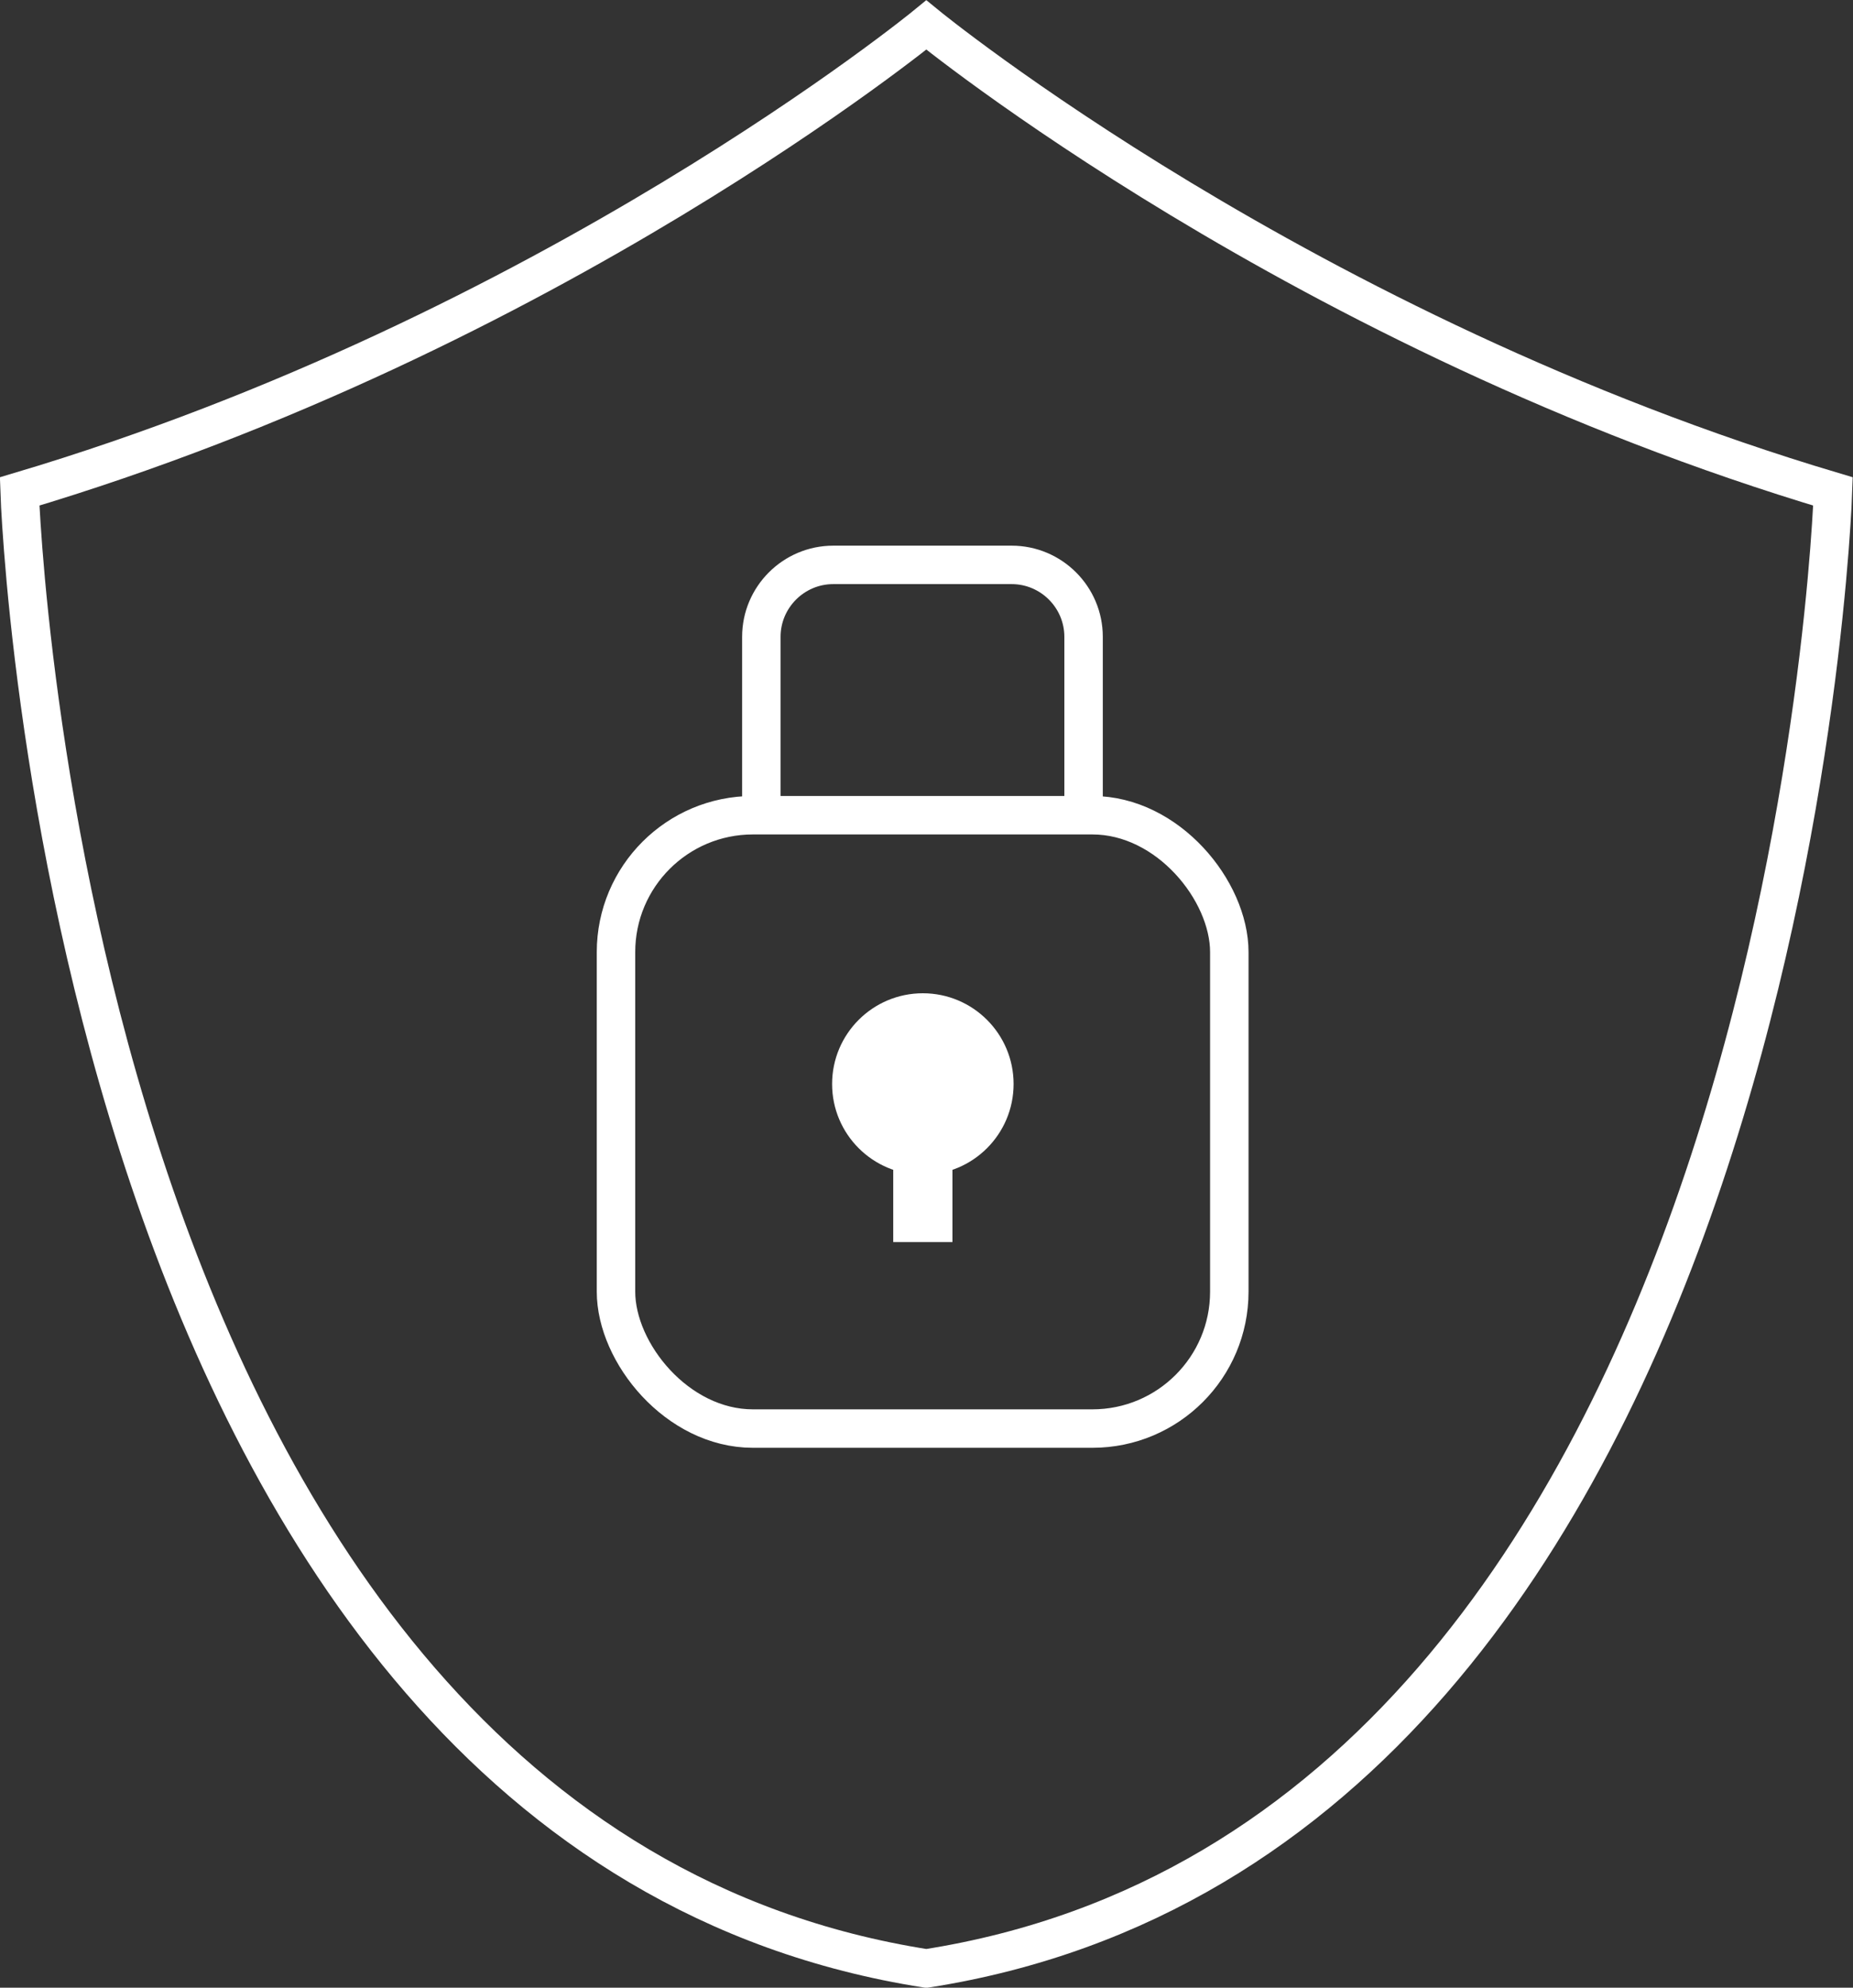 <?xml version="1.0" encoding="UTF-8"?><svg id="_イヤー_2" xmlns="http://www.w3.org/2000/svg" viewBox="0 0 48.19 51.69"><rect x="0" y="0" width="48.19" height="51.69" fill="#333333" stroke="none"/><defs><style>.cls-1{fill:#fff;}.cls-2{fill:none;stroke:#fff;stroke-miterlimit:10;}</style></defs><g id="_ザイン"><g><path class="cls-2" d="M24.09,.65S14.31,8.67,.51,12.78c0,0,1.13,34.89,23.58,38.41,22.45-3.52,23.58-38.41,23.58-38.41C33.88,8.67,24.09,.65,24.09,.65Z"/><g><g><rect class="cls-2" x="16.02" y="21.2" width="15.95" height="15.95" rx="3.56" ry="3.56"/><path class="cls-2" d="M19.8,21.2v-4.64c0-1.03,.84-1.87,1.87-1.87h4.64c1.03,0,1.87,.84,1.87,1.87v4.64"/></g><g><circle class="cls-1" cx="24" cy="28.19" r="2.36"/><rect class="cls-1" x="23.23" y="29.44" width="1.54" height="2.86"/></g></g></g></g></svg>